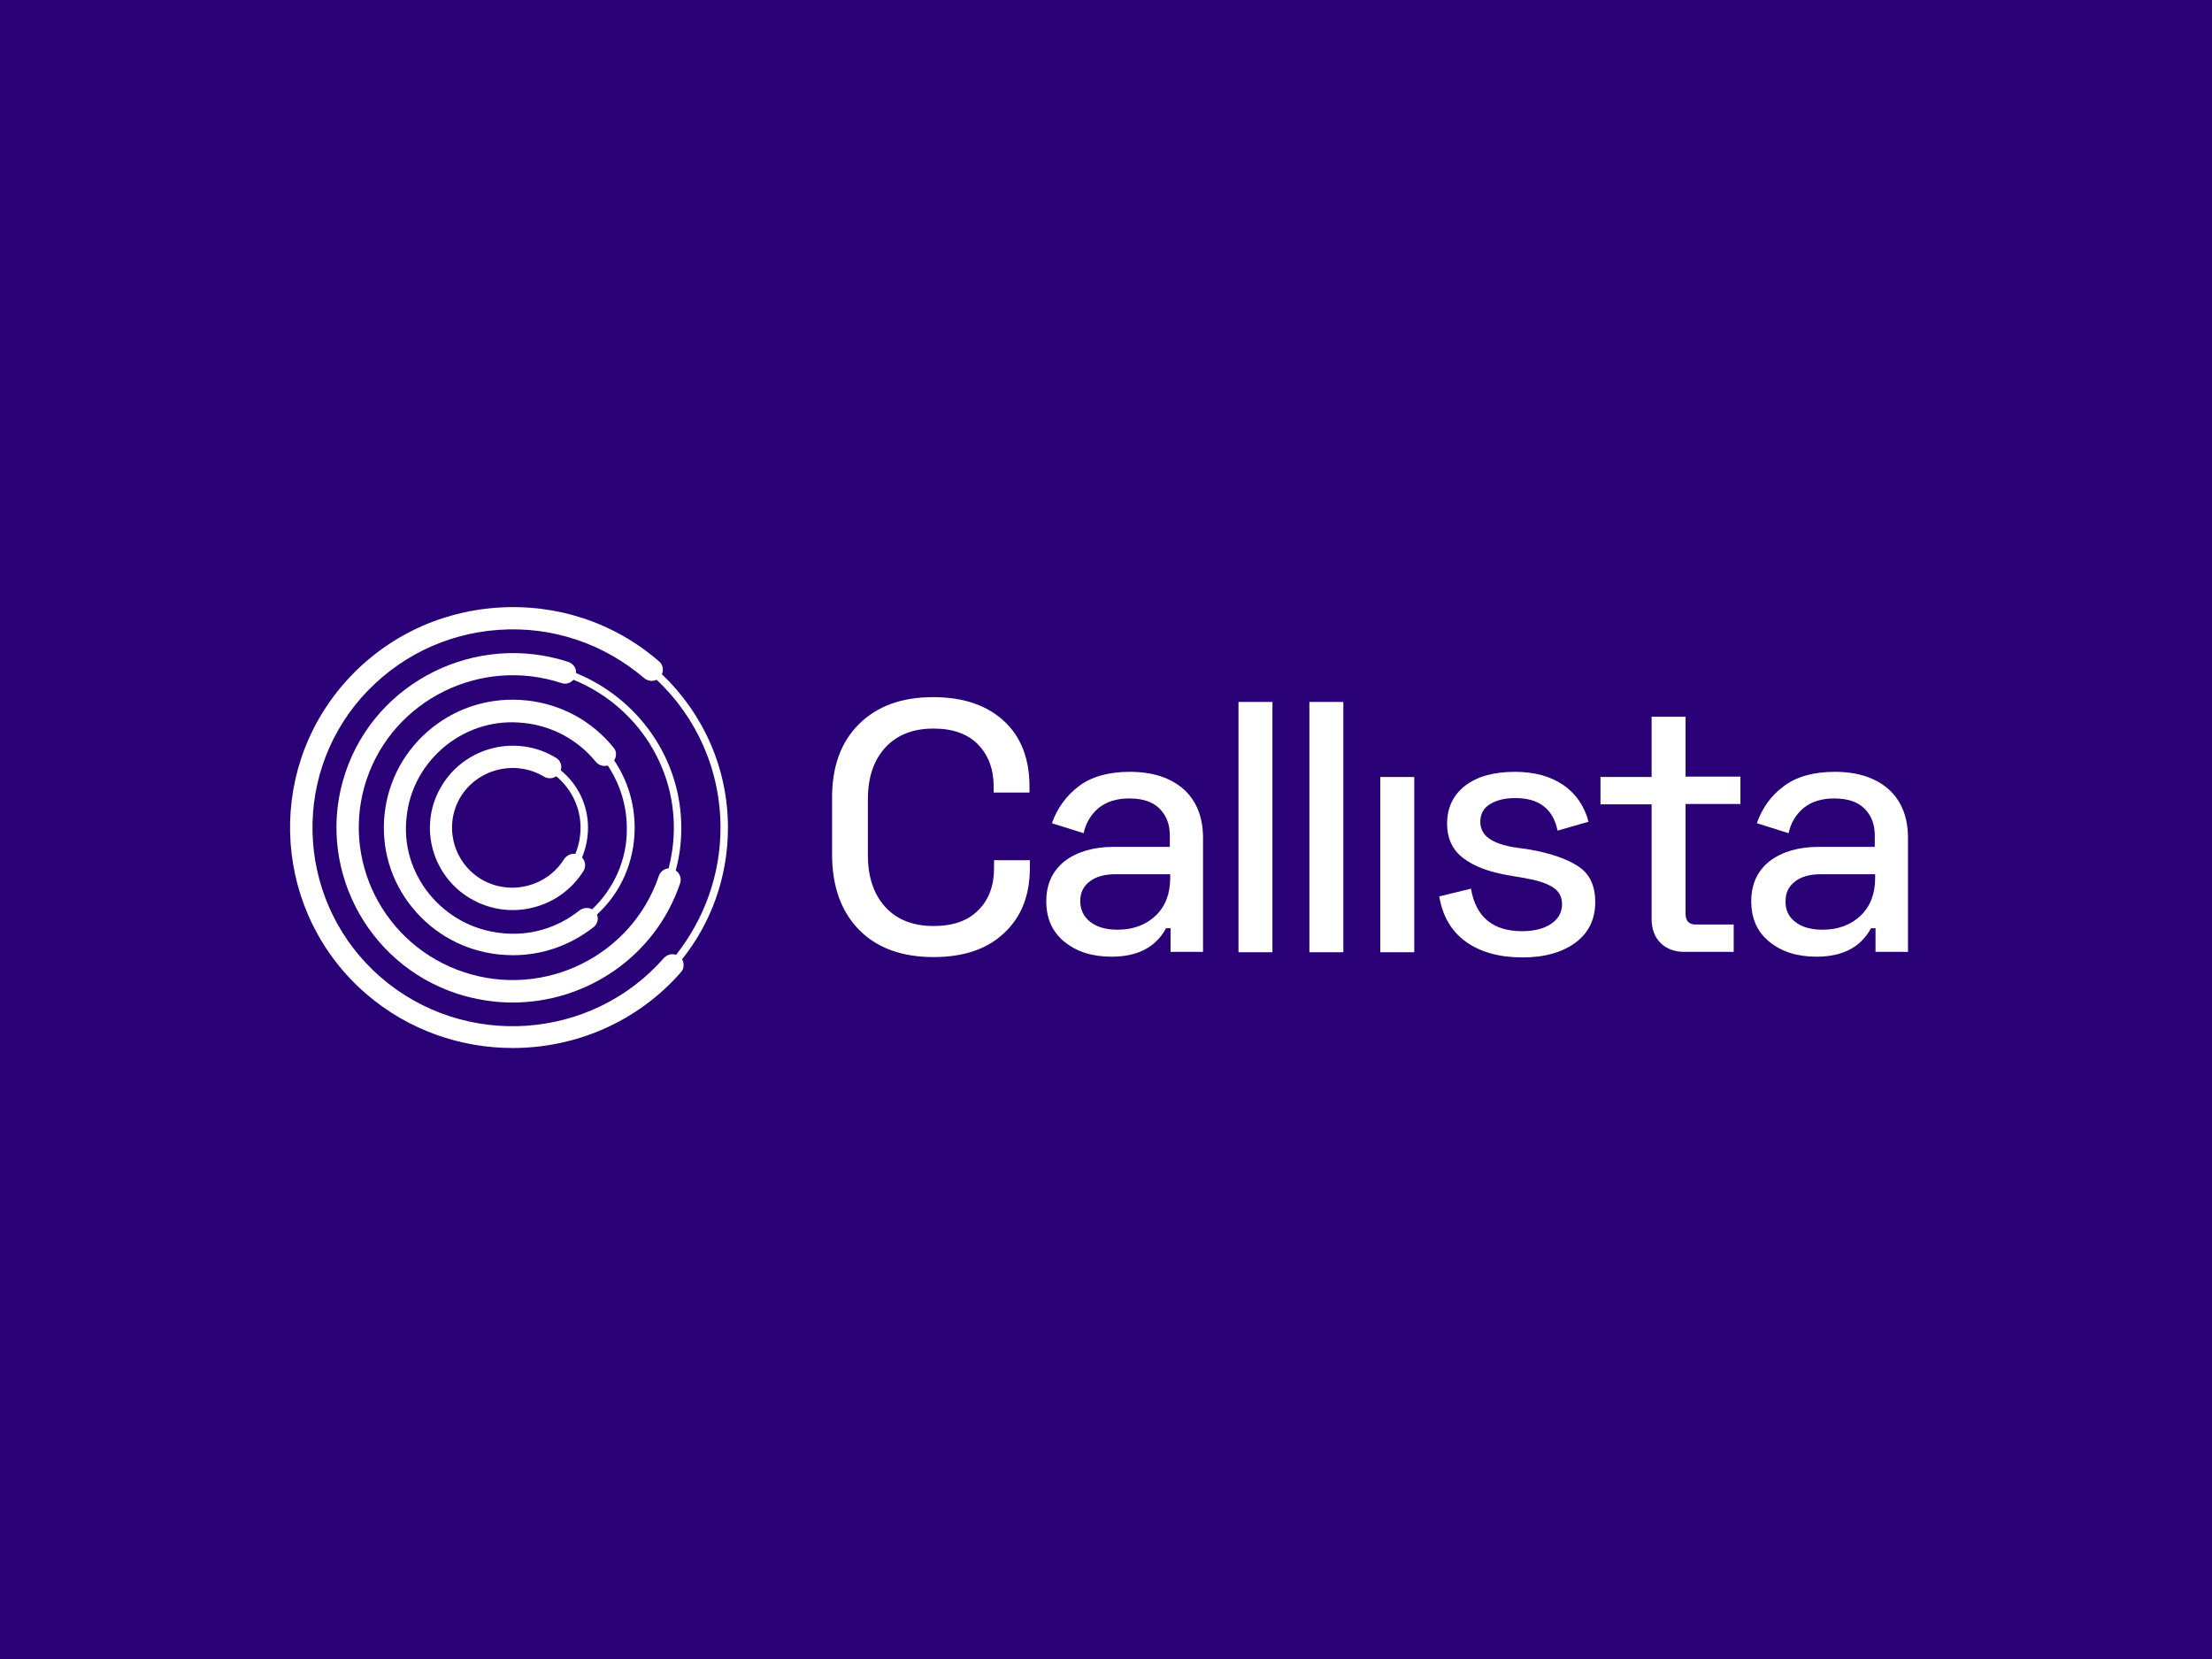 <svg fill="none" height="240" viewBox="0 0 320 240" width="320" xmlns="http://www.w3.org/2000/svg"><path d="m0 0h320v240h-320z" fill="#290076"/><g fill="#fff"><path d="m124.26 104.756c2.645-2.621 6.208-3.904 10.743-3.904 4.373 0 7.775 1.176 10.258 3.476s3.671 5.51 3.671 9.468v.856h-5.183v-.856c0-2.514-.755-4.547-2.267-6.098s-3.671-2.3-6.425-2.3c-2.969 0-5.29.909-6.964 2.728s-2.537 4.279-2.537 7.488v8.131c0 3.155.863 5.669 2.537 7.488s3.995 2.728 6.964 2.728c2.808 0 4.967-.749 6.479-2.3 1.512-1.498 2.267-3.53 2.267-6.044v-1.177h5.183v1.123c0 3.958-1.242 7.114-3.725 9.414-2.483 2.354-5.885 3.477-10.204 3.477-4.535 0-8.152-1.284-10.743-3.905-2.592-2.621-3.941-6.258-3.941-10.965v-7.916c-.054-4.654 1.241-8.291 3.887-10.912z"/><path d="m156.059 113.742c1.836-1.39 4.319-2.086 7.397-2.086 3.293 0 5.884.856 7.774 2.514 1.889 1.712 2.807 4.065 2.807 7.061v16.474h-4.697v-3.423h-.648c-1.511 2.781-4.157 4.118-7.882 4.118-2.753 0-5.021-.695-6.802-2.139-1.782-1.444-2.646-3.37-2.646-5.884s.918-4.439 2.7-5.83c1.781-1.337 4.157-2.033 7.018-2.033h8.152v-1.658c0-1.604-.486-2.888-1.511-3.904-.972-.963-2.43-1.445-4.373-1.445-1.836 0-3.294.482-4.427 1.391-1.08.909-1.836 2.14-2.16 3.637l-4.589-1.444c.756-2.139 2.052-3.958 3.887-5.349zm1.674 19.631c.972.748 2.267 1.123 3.941 1.123 2.267 0 4.103-.696 5.507-2.033 1.403-1.337 2.105-3.156 2.105-5.456v-.534h-7.936c-1.512 0-2.753.32-3.671 1.016-.918.695-1.404 1.604-1.404 2.835 0 1.283.486 2.3 1.458 3.049z"/><path d="m184.079 137.758h-4.913v-36.211h4.913z"/><path d="m194.336 137.758h-4.913v-36.211h4.913z"/><path d="m204.594 137.758h-4.913v-25.354h4.913z"/><path d="m211.99 113.635c1.782-1.337 4.157-1.979 7.18-1.979 2.808 0 5.129.642 7.019 1.926 1.835 1.284 3.023 3.049 3.617 5.295l-4.481 1.284c-.648-3.156-2.699-4.707-6.101-4.707-1.565 0-2.807.321-3.725.909-.918.589-1.349 1.444-1.349 2.514 0 1.016.431 1.819 1.241 2.407.81.589 2.052 1.016 3.617 1.284l2.214.321c3.131.535 5.507 1.391 7.126 2.46 1.62 1.07 2.43 2.782 2.43 5.135 0 2.514-.972 4.493-2.862 5.884-1.889 1.391-4.427 2.139-7.666 2.139-3.293 0-6.046-.748-8.152-2.246-2.105-1.498-3.401-3.691-3.887-6.579l4.589-1.123c.702 4.118 3.185 6.151 7.396 6.151 1.782 0 3.185-.375 4.211-1.07s1.566-1.658 1.566-2.835c0-1.07-.432-1.872-1.35-2.46-.918-.589-2.321-1.017-4.157-1.338l-2.213-.374c-2.808-.481-4.967-1.284-6.533-2.46-1.566-1.177-2.375-2.835-2.375-5.028 0-2.354.917-4.172 2.645-5.51z"/><path d="m238.931 112.404v-8.718h4.912v8.665h7.937v3.958h-7.937v15.886c0 1.016.486 1.551 1.458 1.551h5.507v3.958h-7.127c-1.403 0-2.591-.428-3.455-1.284-.864-.855-1.295-2.032-1.295-3.476v-16.582h-7.397v-3.958z"/><path d="m258.042 113.742c1.835-1.39 4.319-2.086 7.396-2.086 3.293 0 5.885.856 7.774 2.514 1.89 1.712 2.808 4.065 2.808 7.061v16.474h-4.697v-3.423h-.648c-1.512 2.781-4.157 4.118-7.882 4.118-2.754 0-5.021-.695-6.803-2.139-1.781-1.444-2.645-3.37-2.645-5.884s.918-4.439 2.699-5.83c1.782-1.337 4.157-2.033 7.019-2.033h8.152v-1.658c0-1.604-.486-2.888-1.512-3.904-.972-.963-2.429-1.445-4.373-1.445-1.836 0-3.293.482-4.427 1.391-1.08.909-1.836 2.14-2.16 3.637l-4.588-1.444c.755-2.139 1.997-3.958 3.887-5.349zm1.673 19.631c.972.748 2.268 1.123 3.941 1.123 2.268 0 4.103-.696 5.507-2.033s2.106-3.156 2.106-5.456v-.534h-7.883c-1.511 0-2.753.32-3.671 1.016-.918.695-1.403 1.604-1.403 2.835-.054 1.283.432 2.3 1.403 3.049z"/><path d="m105.31 119.732c0-8.718-3.671-16.581-9.555-22.197.27-.642.162-1.391-.432-1.872-6.479-5.616-14.793-8.344-23.377-7.756-8.584.588-16.412 4.44-22.081 10.858-11.661 13.265-10.258 33.484 3.131 45.037 6.101 5.242 13.659 7.809 21.163 7.809 9.016 0 17.978-3.69 24.349-10.965.486-.535.486-1.283.162-1.872 4.157-5.188 6.64-11.821 6.64-19.042zm-1.079 0c0 6.954-2.43 13.319-6.425 18.4-.594-.214-1.296-.053-1.782.482-10.474 11.928-28.829 13.211-40.923 2.781-11.985-10.377-13.281-28.563-2.807-40.491 5.129-5.776 12.147-9.253 19.867-9.788 7.72-.535 15.171 1.979 21.055 7.007.54.428 1.242.481 1.782.214 5.722 5.402 9.232 12.998 9.232 21.395z"/><path d="m97.752 125.937c.54-1.979.81-4.011.81-6.151 0-10.109-6.317-18.774-15.225-22.412.054-.695-.378-1.337-1.08-1.605-13.335-4.386-27.858 2.781-32.285 15.993-4.427 13.211 2.807 27.6 16.142 31.986 2.645.856 5.399 1.284 8.044 1.284 10.69 0 20.677-6.686 24.241-17.277.216-.696-.054-1.444-.648-1.819zm-.27-6.204c0 2.032-.27 4.011-.756 5.883-.648.054-1.188.482-1.404 1.07-3.887 11.554-16.52 17.812-28.182 13.96-11.661-3.851-17.978-16.367-14.091-27.92 3.887-11.5 16.52-17.759 28.182-13.907.648.214 1.296 0 1.728-.481 8.53 3.477 14.523 11.768 14.523 21.396z"/><path d="m85.066 119.732c0-3.317-1.512-6.312-3.941-8.291.216-.695-.054-1.444-.702-1.819-5.615-3.423-13.011-1.658-16.466 3.958-3.455 5.563-1.674 12.891 3.941 16.314 1.944 1.177 4.103 1.766 6.263 1.766 4.049 0 7.99-2.033 10.258-5.67.378-.642.27-1.444-.216-1.926.54-1.337.864-2.781.864-4.332zm-1.08 0c0 1.337-.27 2.621-.756 3.797-.594-.107-1.242.214-1.62.749-2.537 4.065-7.936 5.349-12.039 2.888-4.103-2.513-5.399-7.862-2.915-11.927 2.538-4.066 7.936-5.349 12.039-2.889.54.321 1.242.321 1.782-.053 2.159 1.818 3.509 4.493 3.509 7.435z"/><path d="m91.814 119.733c0-3.584-1.08-6.954-2.969-9.735.378-.589.378-1.337-.108-1.872-3.131-3.851-7.558-6.258-12.525-6.793s-9.826.856-13.713 3.958-6.317 7.542-6.856 12.409c-.54 4.921.864 9.735 3.995 13.586 3.131 3.851 7.558 6.258 12.525 6.793.702.054 1.35.107 2.051.107 4.265 0 8.314-1.444 11.661-4.065.54-.428.756-1.177.486-1.819 3.401-3.102 5.453-7.595 5.453-12.569zm-6.155 11.821c-.54-.321-1.296-.268-1.835.16-3.239 2.568-7.234 3.744-11.338 3.263-4.103-.428-7.774-2.461-10.366-5.616-2.591-3.21-3.779-7.168-3.293-11.233.432-4.065 2.483-7.702 5.669-10.27 3.239-2.567 7.234-3.744 11.338-3.262 4.103.427 7.774 2.46 10.366 5.616.432.535 1.134.695 1.728.535 1.728 2.621 2.753 5.723 2.753 9.093.054 4.546-1.89 8.718-5.021 11.714z"/></g></svg>